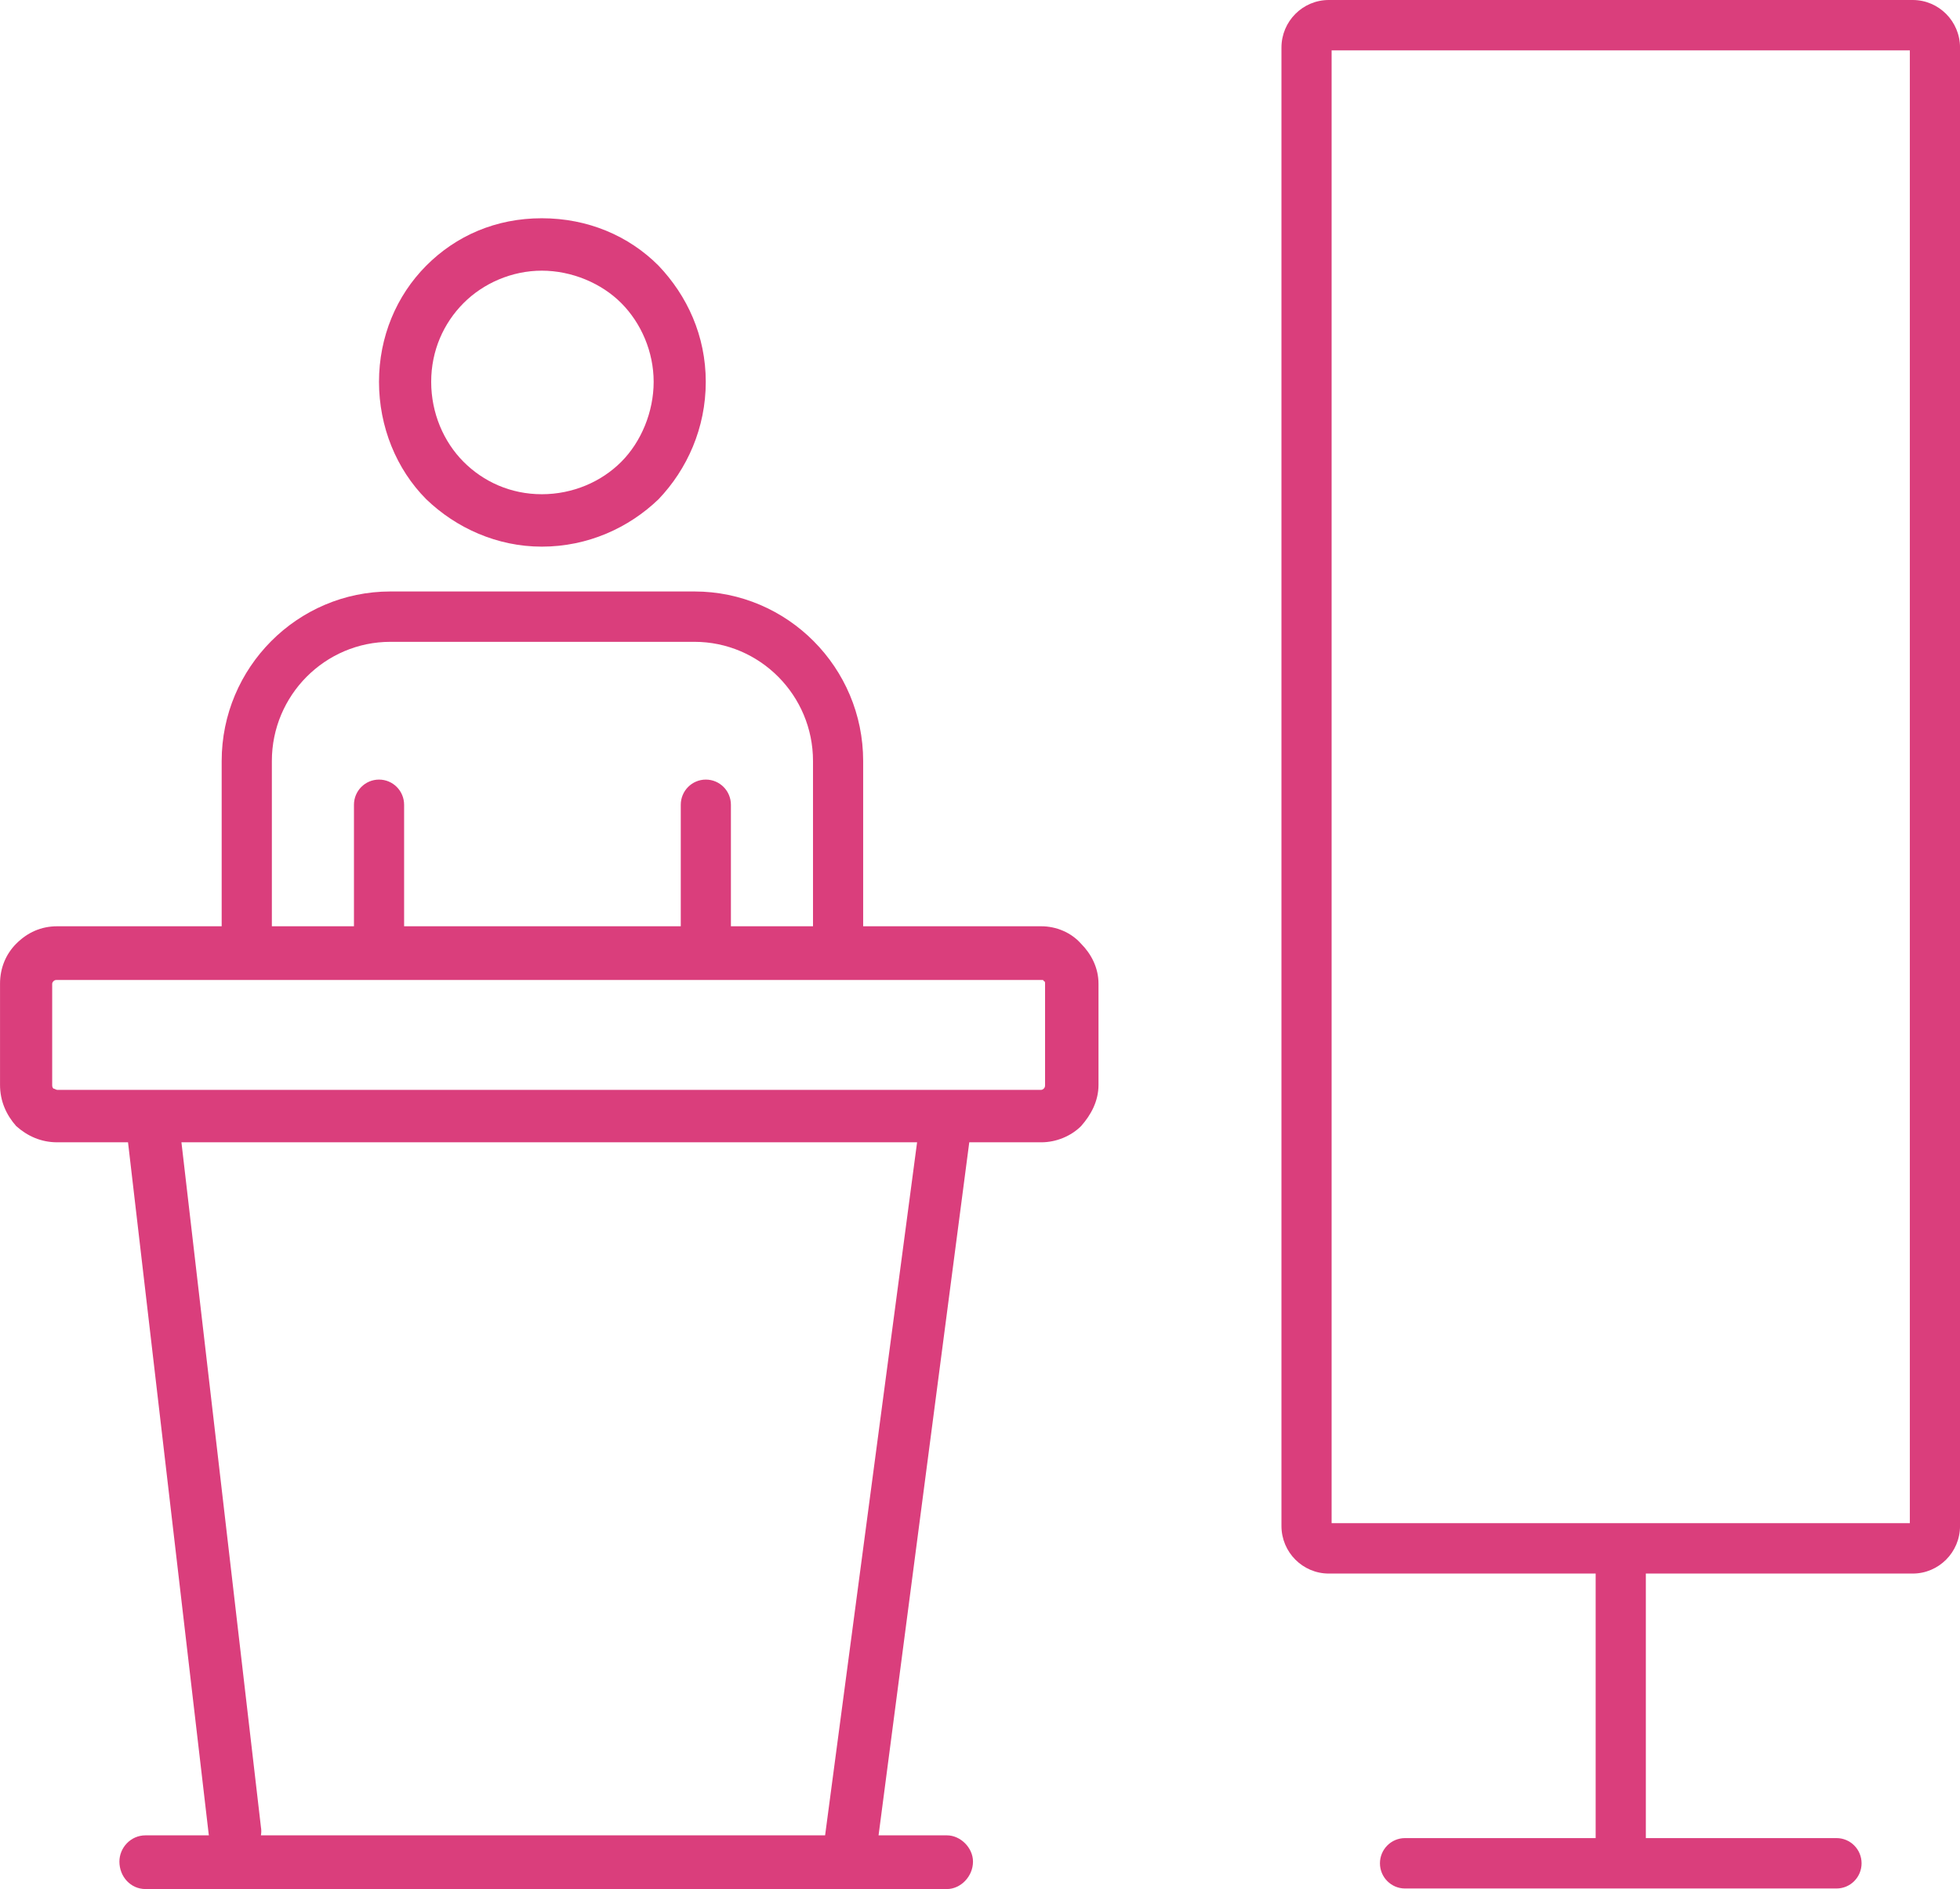 <?xml version="1.0" encoding="UTF-8"?>
<svg xmlns="http://www.w3.org/2000/svg" width="139" height="134" viewBox="0 0 139 134" fill="none">
  <g clip-path="url(#clip0_242_4877)">
    <path d="M38.422 38.776C41.683 38.776 44.59 37.447 46.705 35.411C48.732 33.286 50.052 30.361 50.052 27.085C50.052 23.81 48.73 20.974 46.705 18.847C44.59 16.722 41.681 15.482 38.422 15.482C35.163 15.482 32.342 16.722 30.226 18.847C28.112 20.972 26.878 23.897 26.878 27.085C26.878 30.274 28.112 33.286 30.226 35.411C32.34 37.449 35.25 38.776 38.422 38.776ZM32.871 21.504C34.28 20.087 36.308 19.2 38.424 19.2C40.54 19.2 42.654 20.085 44.064 21.504C45.473 22.921 46.356 24.958 46.356 27.085C46.356 29.213 45.475 31.338 44.064 32.754C42.654 34.171 40.627 35.058 38.424 35.058C36.221 35.058 34.283 34.173 32.871 32.754C31.462 31.338 30.579 29.3 30.579 27.085C30.579 24.871 31.459 22.923 32.871 21.504Z" fill="#DA3E7C"></path>
    <path d="M73.849 65.705H61.214V53.983C61.214 47.352 55.846 41.956 49.248 41.956H27.687C21.09 41.956 15.721 47.352 15.721 53.983V65.705H4.055C2.91 65.705 1.941 66.148 1.147 66.945C0.443 67.653 0.002 68.628 0.002 69.781V76.955C0.002 78.106 0.443 79.08 1.147 79.878C1.941 80.586 2.91 81.029 4.055 81.029H9.079L14.803 130.13C14.807 130.15 14.812 130.17 14.816 130.19H10.319C9.261 130.19 8.468 131.075 8.468 132.052C8.468 133.115 9.261 134 10.319 134H67.152C68.121 134 69.003 133.115 69.003 132.052C69.003 131.077 68.123 130.19 67.152 130.19H62.306L68.739 81.029H73.849C74.908 81.029 75.963 80.586 76.67 79.878C77.375 79.08 77.904 78.106 77.904 76.955V69.781C77.904 68.63 77.375 67.656 76.67 66.945C75.966 66.148 74.908 65.705 73.849 65.705ZM27.687 45.528H49.248C53.885 45.528 57.657 49.32 57.657 53.981V65.703H51.835V57.087C51.835 56.099 51.04 55.3 50.057 55.3C49.075 55.3 48.279 56.099 48.279 57.087V65.703H28.659V57.087C28.659 56.099 27.863 55.3 26.88 55.3C25.898 55.3 25.102 56.099 25.102 57.087V65.703H19.28V53.981C19.28 49.32 23.052 45.528 27.689 45.528H27.687ZM58.515 130.19H18.504C18.538 129.998 18.54 129.799 18.504 129.598L12.867 81.029H65.038L58.515 130.19ZM74.114 76.953C74.114 77.043 74.114 77.13 74.025 77.219C74.025 77.219 73.936 77.308 73.849 77.308H4.055C3.966 77.308 3.879 77.219 3.79 77.219C3.701 77.13 3.701 77.043 3.701 76.953V69.778C3.701 69.689 3.79 69.602 3.79 69.602C3.879 69.513 3.966 69.513 4.055 69.513H73.849C73.938 69.513 74.025 69.513 74.025 69.602C74.114 69.602 74.114 69.691 74.114 69.778V76.953Z" fill="#DA3E7C"></path>
    <path d="M135.643 0H94.236C92.384 0 90.879 1.513 90.879 3.374V108.246C90.879 110.107 92.384 111.62 94.236 111.62H113.162V130.385H99.642C98.66 130.385 97.864 131.185 97.864 132.172C97.864 133.16 98.66 133.96 99.642 133.96H130.242C131.224 133.96 132.02 133.16 132.02 132.172C132.02 131.185 131.224 130.385 130.242 130.385H116.721V111.62H135.646C137.497 111.62 139.002 110.107 139.002 108.246V3.374C139.002 1.513 137.497 0 135.646 0H135.643ZM135.443 108.045H94.436V3.575H135.443V108.045Z" fill="#DA3E7C"></path>
  </g>
  <defs>
    <clipPath id="clip0_242_4877">
      <rect width="139" height="134" fill="white"></rect>
    </clipPath>
  </defs>
</svg>

